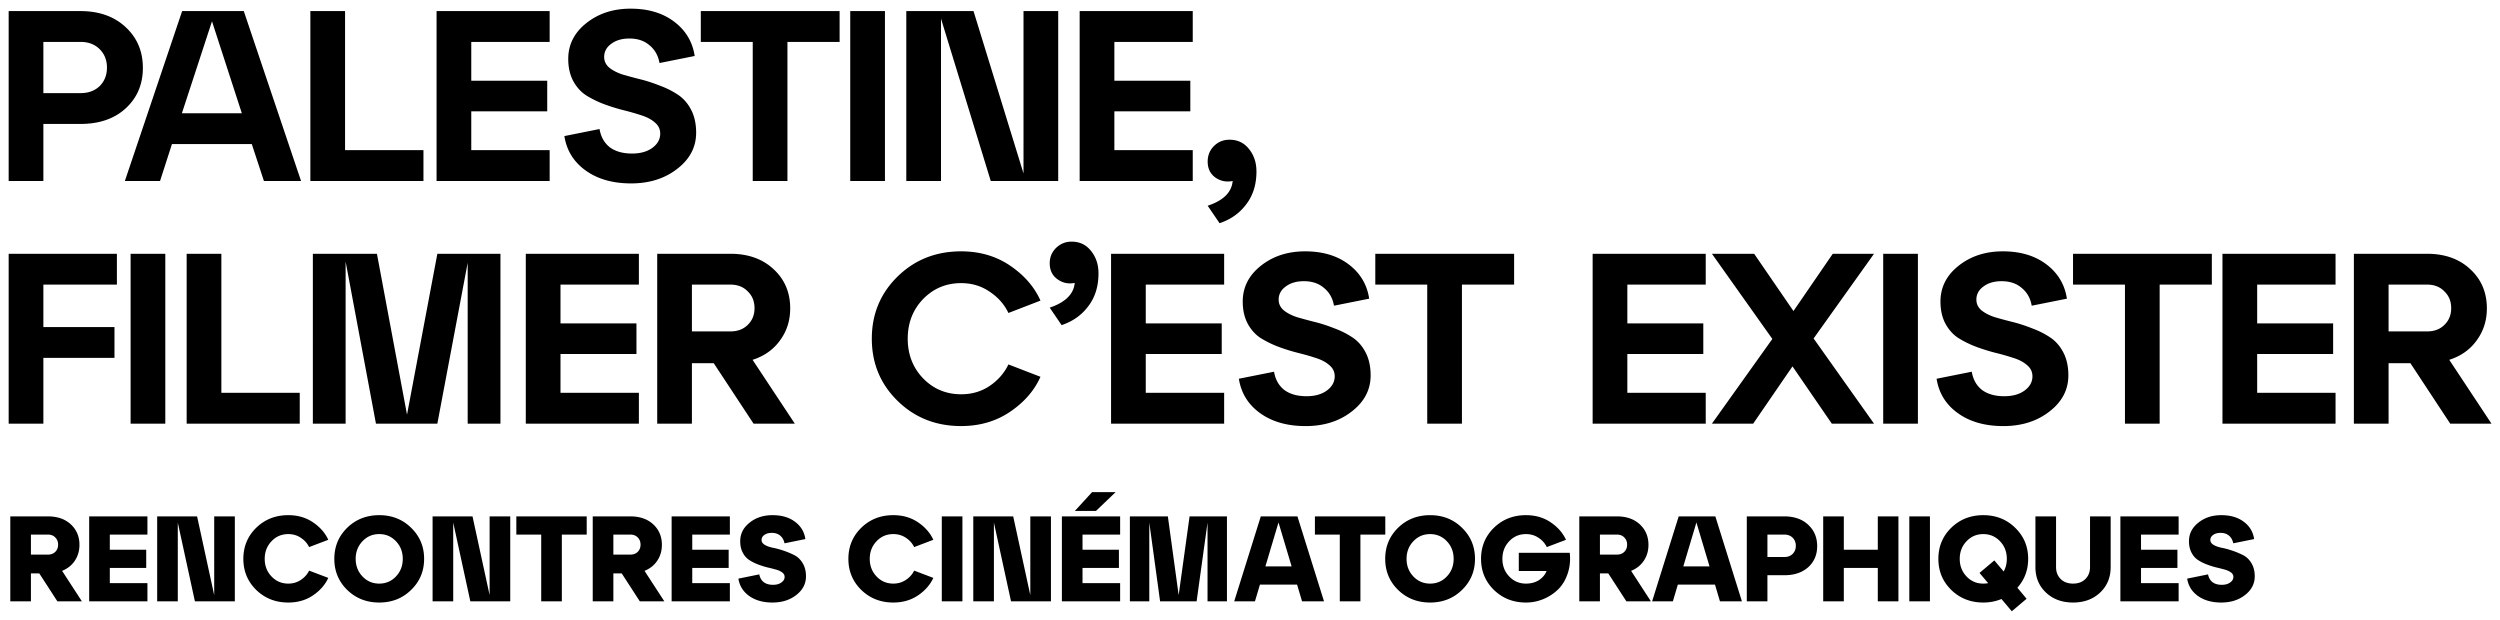 <svg xmlns="http://www.w3.org/2000/svg" viewBox="-1.976 -1.76 576.9 143.1">
	<path d="M8.032 40H.024V.8H16.6c4.293 0 7.765 1.232 10.416 3.696 2.65 2.464 3.976 5.6 3.976 9.408s-1.325 6.925-3.976 9.352c-2.613 2.39-6.085 3.584-10.416 3.584H8.032V40zm0-32.088v11.816H16.6c1.83 0 3.304-.541 4.424-1.624 1.12-1.12 1.68-2.539 1.68-4.256s-.56-3.136-1.68-4.256c-1.12-1.12-2.595-1.68-4.424-1.68H8.032zM67.494 40h-8.568l-2.8-8.512H37.702L34.958 40h-8.12L40.054.8h14.224L67.494 40zM46.942 3.152l-6.944 21.224H53.83L46.942 3.152zM95.74 40H69.643V.8h8.008v32.088H95.74V40zm29.123 0H98.766V.8h26.096v7.112h-18.088v8.96h17.528v7.056h-17.528v8.96h18.088V40zm3.394-10.36l8.12-1.624c.299 1.792 1.083 3.192 2.352 4.2 1.307.97 3.024 1.456 5.152 1.456 1.904 0 3.453-.43 4.648-1.288 1.232-.896 1.848-1.997 1.848-3.304 0-1.008-.392-1.848-1.176-2.52-.784-.71-1.811-1.27-3.08-1.68a55.717 55.717 0 00-4.088-1.176 44.952 44.952 0 01-4.536-1.4 23.692 23.692 0 01-4.144-2.016c-1.232-.784-2.24-1.885-3.024-3.304-.784-1.456-1.176-3.173-1.176-5.152 0-3.285 1.381-6.03 4.144-8.232 2.8-2.24 6.216-3.36 10.248-3.36 4.069 0 7.429 1.008 10.08 3.024s4.219 4.648 4.704 7.896l-8.12 1.624c-.299-1.717-1.064-3.08-2.296-4.088-1.195-1.045-2.744-1.568-4.648-1.568-1.717 0-3.117.41-4.2 1.232-1.083.784-1.624 1.792-1.624 3.024 0 .97.392 1.792 1.176 2.464.784.635 1.792 1.157 3.024 1.568 1.269.373 2.651.747 4.144 1.12 1.493.373 2.987.859 4.48 1.456 1.531.56 2.912 1.25 4.144 2.072 1.269.821 2.296 1.979 3.08 3.472.784 1.493 1.176 3.267 1.176 5.32 0 3.323-1.456 6.104-4.368 8.344-2.875 2.24-6.421 3.36-10.64 3.36s-7.709-.99-10.472-2.968c-2.763-1.979-4.405-4.63-4.928-7.952zM179.733 40h-8.008V7.912h-11.984V.8h32.032v7.112h-12.04V40zm22.501 0h-8.008V.8h8.008V40zm31.975-1.736V.8h8.008V40h-15.568l-11.48-37.464V40h-8.008V.8h15.512l11.536 37.464zM273.262 40h-26.096V.8h26.096v7.112h-18.088v8.96h17.528v7.056h-17.528v8.96h18.088V40zm8.485-9.52c1.867 0 3.36.71 4.48 2.128 1.157 1.419 1.736 3.155 1.736 5.208 0 2.987-.784 5.507-2.352 7.56-1.531 2.053-3.584 3.51-6.16 4.368l-2.744-4.032c3.621-1.195 5.544-3.099 5.768-5.712-1.456.299-2.781.037-3.976-.784-1.195-.859-1.792-2.09-1.792-3.696 0-1.419.485-2.613 1.456-3.584.971-.97 2.165-1.456 3.584-1.456zM8.032 96H.024V56.8H25v7.112H8.032v9.8H24.44v7.112H8.032V96zm28.138 0h-8.008V56.8h8.008V96zm31.022 0H41.097V56.8h8.008v32.088h18.087V96zm46.315-39.2V96h-7.56V58.872l-7 37.128H84.779l-7-37.408V96h-7.56V56.8h14.784l6.944 37.128 7-37.128h14.56zM145.452 96h-26.096V56.8h26.096v7.112h-18.088v8.96h17.528v7.056h-17.528v8.96h18.088V96zm26.238-14.728L181.434 96h-9.52l-9.184-13.944h-5.04V96h-8.008V56.8h16.856c4.144 0 7.485 1.195 10.024 3.584 2.538 2.352 3.808 5.357 3.808 9.016 0 2.8-.784 5.264-2.352 7.392-1.531 2.128-3.64 3.621-6.328 4.48zm-5.152-17.36h-8.848V74.72h8.848c1.68 0 3.024-.504 4.032-1.512 1.045-1.008 1.568-2.296 1.568-3.864s-.523-2.856-1.568-3.864c-1.008-1.045-2.352-1.568-4.032-1.568zm38.603 26.824c-3.958-3.883-5.936-8.661-5.936-14.336 0-5.675 1.978-10.453 5.936-14.336 3.957-3.883 8.848-5.824 14.672-5.824 4.293 0 8.064 1.101 11.312 3.304 3.248 2.203 5.581 4.89 7 8.064l-7.392 2.856c-.971-2.016-2.427-3.659-4.368-4.928-1.904-1.307-4.088-1.96-6.552-1.96-3.472 0-6.403 1.232-8.792 3.696-2.352 2.464-3.528 5.507-3.528 9.128 0 3.621 1.176 6.664 3.528 9.128 2.389 2.464 5.32 3.696 8.792 3.696 2.464 0 4.648-.635 6.552-1.904 1.941-1.307 3.397-2.968 4.368-4.984l7.392 2.856c-1.419 3.173-3.752 5.861-7 8.064-3.248 2.203-7.019 3.304-11.312 3.304-5.824 0-10.715-1.941-14.672-5.824zM245.297 54c1.866 0 3.36.71 4.48 2.128 1.157 1.419 1.736 3.155 1.736 5.208 0 2.987-.784 5.507-2.352 7.56-1.531 2.053-3.584 3.51-6.16 4.368l-2.744-4.032c3.621-1.232 5.544-3.136 5.768-5.712-1.456.299-2.782.019-3.976-.84-1.195-.859-1.792-2.09-1.792-3.696 0-1.381.485-2.557 1.456-3.528 1.008-.97 2.202-1.456 3.584-1.456zm35.212 42h-26.096V56.8h26.096v7.112h-18.088v8.96h17.528v7.056h-17.528v8.96h18.088V96zm3.394-10.36l8.12-1.624c.299 1.792 1.083 3.192 2.352 4.2 1.307.97 3.024 1.456 5.152 1.456 1.904 0 3.454-.43 4.648-1.288 1.232-.896 1.848-1.997 1.848-3.304 0-1.008-.392-1.848-1.176-2.52-.784-.71-1.81-1.27-3.08-1.68a55.574 55.574 0 00-4.088-1.176 44.952 44.952 0 01-4.536-1.4 23.726 23.726 0 01-4.144-2.016c-1.232-.784-2.24-1.885-3.024-3.304-.784-1.456-1.176-3.173-1.176-5.152 0-3.285 1.382-6.03 4.144-8.232 2.8-2.24 6.216-3.36 10.248-3.36 4.07 0 7.43 1.008 10.08 3.024 2.651 2.016 4.219 4.648 4.704 7.896l-8.12 1.624c-.298-1.717-1.064-3.08-2.296-4.088-1.194-1.045-2.744-1.568-4.648-1.568-1.717 0-3.117.41-4.2 1.232-1.082.784-1.624 1.792-1.624 3.024 0 .97.392 1.792 1.176 2.464.784.635 1.792 1.157 3.024 1.568 1.27.373 2.651.747 4.144 1.12 1.494.373 2.987.859 4.48 1.456 1.531.56 2.912 1.25 4.144 2.072 1.27.821 2.296 1.979 3.08 3.472.784 1.493 1.176 3.267 1.176 5.32 0 3.323-1.456 6.104-4.368 8.344-2.874 2.24-6.421 3.36-10.64 3.36-4.218 0-7.709-.99-10.472-2.968-2.762-1.979-4.405-4.63-4.928-7.952zM335.38 96h-8.008V63.912h-11.984V56.8h32.032v7.112h-12.04V96zm56.258 0h-26.096V56.8h26.096v7.112H373.55v8.96h17.528v7.056H373.55v8.96h18.088V96zm29.317-39.2h9.52l-13.944 19.544L430.475 96h-9.744l-9.072-13.216L402.587 96h-9.52l13.944-19.544L393.067 56.8h9.744l9.072 13.216 9.072-13.216zM440.599 96h-8.008V56.8h8.008V96zm4.311-10.36l8.12-1.624c.299 1.792 1.083 3.192 2.352 4.2 1.307.97 3.024 1.456 5.152 1.456 1.904 0 3.453-.43 4.648-1.288 1.232-.896 1.848-1.997 1.848-3.304 0-1.008-.392-1.848-1.176-2.52-.784-.71-1.811-1.27-3.08-1.68a55.717 55.717 0 00-4.088-1.176 44.952 44.952 0 01-4.536-1.4 23.692 23.692 0 01-4.144-2.016c-1.232-.784-2.24-1.885-3.024-3.304-.784-1.456-1.176-3.173-1.176-5.152 0-3.285 1.381-6.03 4.144-8.232 2.8-2.24 6.216-3.36 10.248-3.36 4.069 0 7.429 1.008 10.08 3.024s4.219 4.648 4.704 7.896l-8.12 1.624c-.299-1.717-1.064-3.08-2.296-4.088-1.195-1.045-2.744-1.568-4.648-1.568-1.717 0-3.117.41-4.2 1.232-1.083.784-1.624 1.792-1.624 3.024 0 .97.392 1.792 1.176 2.464.784.635 1.792 1.157 3.024 1.568 1.269.373 2.651.747 4.144 1.12 1.493.373 2.987.859 4.48 1.456 1.531.56 2.912 1.25 4.144 2.072 1.269.821 2.296 1.979 3.08 3.472.784 1.493 1.176 3.267 1.176 5.32 0 3.323-1.456 6.104-4.368 8.344-2.875 2.24-6.421 3.36-10.64 3.36s-7.709-.99-10.472-2.968c-2.763-1.979-4.405-4.63-4.928-7.952zM496.387 96h-8.008V63.912h-11.984V56.8h32.032v7.112h-12.04V96zm40.589 0H510.88V56.8h26.096v7.112h-18.088v8.96h17.528v7.056h-17.528v8.96h18.088V96zm26.237-14.728L572.957 96h-9.52l-9.184-13.944h-5.04V96h-8.008V56.8h16.856c4.144 0 7.485 1.195 10.024 3.584 2.539 2.352 3.808 5.357 3.808 9.016 0 2.8-.784 5.264-2.352 7.392-1.531 2.128-3.64 3.621-6.328 4.48zm-5.152-17.36h-8.848V74.72h8.848c1.68 0 3.024-.504 4.032-1.512 1.045-1.008 1.568-2.296 1.568-3.864s-.523-2.856-1.568-3.864c-1.008-1.045-2.352-1.568-4.032-1.568zM12.356 129.972L16.92 137h-5.656l-4.172-6.44H5.16V137H.4v-19.6h8.68c2.203 0 3.967.616 5.292 1.848 1.325 1.232 1.988 2.809 1.988 4.732 0 1.363-.355 2.576-1.064 3.64-.69 1.045-1.67 1.829-2.94 2.352zM9.08 121.6H5.16v4.62h3.92c.71 0 1.279-.215 1.708-.644.43-.429.644-.98.644-1.652 0-.672-.215-1.223-.644-1.652-.43-.448-.999-.672-1.708-.672zM32.044 137h-13.44v-19.6h13.44v4.2h-8.68v3.5h8.4v4.2h-8.4v3.5h8.68v4.2zm15.41-1.428V117.4h4.76V137H43l-3.948-18.172V137h-4.76v-19.6h9.212l3.948 18.172zm9.694-1.204c-1.979-1.941-2.968-4.331-2.968-7.168 0-2.837.989-5.227 2.968-7.168 1.997-1.941 4.461-2.912 7.392-2.912 2.184 0 4.088.551 5.712 1.652 1.624 1.101 2.8 2.445 3.528 4.032l-4.424 1.68c-.43-.877-1.074-1.596-1.932-2.156-.84-.56-1.802-.84-2.884-.84-1.531 0-2.819.551-3.864 1.652-1.046 1.101-1.568 2.455-1.568 4.06 0 1.605.522 2.959 1.568 4.06 1.045 1.101 2.333 1.652 3.864 1.652 1.082 0 2.044-.28 2.884-.84.858-.56 1.502-1.279 1.932-2.156l4.424 1.68c-.728 1.587-1.904 2.931-3.528 4.032s-3.528 1.652-5.712 1.652c-2.931 0-5.395-.971-7.392-2.912zm20.993 0c-1.979-1.941-2.968-4.331-2.968-7.168 0-2.837.99-5.227 2.968-7.168 1.997-1.941 4.462-2.912 7.392-2.912 2.93 0 5.385.971 7.364 2.912 1.997 1.941 2.996 4.331 2.996 7.168 0 2.837-.999 5.227-2.996 7.168-1.979 1.941-4.433 2.912-7.364 2.912-2.93 0-5.395-.971-7.392-2.912zm3.528-11.228c-1.045 1.101-1.568 2.455-1.568 4.06 0 1.605.523 2.959 1.568 4.06 1.046 1.101 2.334 1.652 3.864 1.652 1.53 0 2.819-.551 3.864-1.652s1.568-2.455 1.568-4.06c0-1.605-.523-2.959-1.568-4.06-1.045-1.101-2.333-1.652-3.864-1.652-1.53 0-2.819.551-3.864 1.652zm29.339 12.432V117.4h4.76V137h-9.212l-3.948-18.172V137h-4.76v-19.6h9.212l3.948 18.172zM127.674 137h-4.76v-15.4h-5.74v-4.2h16.24v4.2h-5.74V137zm19.085-7.028l4.564 7.028h-5.656l-4.172-6.44h-1.932V137h-4.76v-19.6h8.68c2.203 0 3.967.616 5.292 1.848 1.326 1.232 1.988 2.809 1.988 4.732 0 1.363-.354 2.576-1.064 3.64-.69 1.045-1.67 1.829-2.94 2.352zm-3.276-8.372h-3.92v4.62h3.92c.71 0 1.279-.215 1.708-.644.43-.429.644-.98.644-1.652 0-.672-.214-1.223-.644-1.652-.429-.448-.998-.672-1.708-.672zm22.965 15.4h-13.44v-19.6h13.44v4.2h-8.68v3.5h8.4v4.2h-8.4v3.5h8.68v4.2zm1.968-5.236l4.816-.98c.336 1.605 1.4 2.408 3.192 2.408.784 0 1.419-.177 1.904-.532.504-.355.756-.784.756-1.288 0-.411-.186-.756-.56-1.036-.373-.28-.868-.504-1.484-.672a43.464 43.464 0 00-1.988-.504 19.812 19.812 0 01-2.184-.7c-.728-.28-1.4-.625-2.016-1.036-.597-.411-1.082-.98-1.456-1.708-.373-.728-.56-1.587-.56-2.576 0-1.717.719-3.145 2.156-4.284 1.438-1.157 3.202-1.736 5.292-1.736 2.11 0 3.836.504 5.18 1.512 1.363 1.008 2.166 2.343 2.408 4.004l-4.816.98c-.149-.747-.476-1.335-.98-1.764-.504-.429-1.157-.644-1.96-.644-.709 0-1.278.159-1.708.476-.429.299-.644.691-.644 1.176 0 .448.252.821.756 1.12.504.299 1.139.523 1.904.672a18.81 18.81 0 012.464.672c.878.299 1.699.644 2.464 1.036.766.392 1.4 1.008 1.904 1.848.504.84.756 1.848.756 3.024 0 1.717-.746 3.155-2.24 4.312-1.474 1.157-3.304 1.736-5.488 1.736-2.165 0-3.957-.504-5.376-1.512-1.4-1.008-2.23-2.343-2.492-4.004zm28.351 2.604c-1.979-1.941-2.968-4.331-2.968-7.168 0-2.837.989-5.227 2.968-7.168 1.997-1.941 4.461-2.912 7.392-2.912 2.184 0 4.088.551 5.712 1.652 1.624 1.101 2.8 2.445 3.528 4.032l-4.424 1.68c-.429-.877-1.073-1.596-1.932-2.156-.84-.56-1.801-.84-2.884-.84-1.531 0-2.819.551-3.864 1.652s-1.568 2.455-1.568 4.06c0 1.605.523 2.959 1.568 4.06 1.045 1.101 2.333 1.652 3.864 1.652 1.083 0 2.044-.28 2.884-.84.859-.56 1.503-1.279 1.932-2.156l4.424 1.68c-.728 1.587-1.904 2.931-3.528 4.032s-3.528 1.652-5.712 1.652c-2.931 0-5.395-.971-7.392-2.912zM220.112 137h-4.76v-19.6h4.76V137zm15.667-1.428V117.4h4.76V137h-9.212l-3.948-18.172V137h-4.76v-19.6h9.212l3.948 18.172zm15.155-19.432h-4.872l3.976-4.34h5.432l-4.536 4.34zm5.572 20.86h-13.44v-19.6h13.44v4.2h-8.68v3.5h8.4v4.2h-8.4v3.5h8.68v4.2zm24.649-19.6V137h-4.48v-18.172L274.155 137h-8.428l-2.492-18.172V137h-4.48v-19.6h8.764l2.492 18.172 2.52-18.172h8.624zm22.397 19.6h-5.068l-1.148-3.864h-8.568L287.62 137h-4.788l6.132-19.6h8.456l6.132 19.6zm-10.5-18.2l-3.024 10.136h6.048l-3.024-10.136zm18.902 18.2h-4.76v-15.4h-5.74v-4.2h16.24v4.2h-5.74V137zm8.689-2.632c-1.979-1.941-2.968-4.331-2.968-7.168 0-2.837.989-5.227 2.968-7.168 1.997-1.941 4.461-2.912 7.392-2.912s5.385.971 7.364 2.912c1.997 1.941 2.996 4.331 2.996 7.168 0 2.837-.999 5.227-2.996 7.168-1.979 1.941-4.433 2.912-7.364 2.912s-5.395-.971-7.392-2.912zm3.528-11.228c-1.045 1.101-1.568 2.455-1.568 4.06 0 1.605.523 2.959 1.568 4.06 1.045 1.101 2.333 1.652 3.864 1.652 1.531 0 2.819-.551 3.864-1.652s1.568-2.455 1.568-4.06c0-1.605-.523-2.959-1.568-4.06-1.045-1.101-2.333-1.652-3.864-1.652-1.531 0-2.819.551-3.864 1.652zm24.327 2.66h11.76c.186 1.717.028 3.313-.476 4.788-.486 1.456-1.214 2.669-2.184 3.64-.971.952-2.1 1.699-3.388 2.24a10.382 10.382 0 01-4.06.812c-2.931 0-5.395-.971-7.392-2.912-1.979-1.941-2.968-4.331-2.968-7.168 0-2.837.989-5.227 2.968-7.168 1.997-1.941 4.461-2.912 7.392-2.912 2.184 0 4.088.551 5.712 1.652 1.624 1.101 2.8 2.445 3.528 4.032l-4.424 1.68c-.43-.877-1.074-1.596-1.932-2.156-.84-.56-1.802-.84-2.884-.84-1.531 0-2.819.551-3.864 1.652-1.046 1.101-1.568 2.455-1.568 4.06 0 1.605.522 2.959 1.568 4.06 1.045 1.101 2.333 1.652 3.864 1.652 1.194 0 2.212-.28 3.052-.84.84-.579 1.409-1.269 1.708-2.072h-6.412v-4.2zm25.922 4.172l4.564 7.028h-5.656l-4.172-6.44h-1.932V137h-4.76v-19.6h8.68c2.203 0 3.967.616 5.292 1.848 1.325 1.232 1.988 2.809 1.988 4.732 0 1.363-.355 2.576-1.064 3.64-.691 1.045-1.671 1.829-2.94 2.352zm-3.276-8.372h-3.92v4.62h3.92c.709 0 1.279-.215 1.708-.644.429-.429.644-.98.644-1.652 0-.672-.215-1.223-.644-1.652-.429-.448-.999-.672-1.708-.672zm28.844 15.4h-5.068l-1.148-3.864h-8.568L384.056 137h-4.788l6.132-19.6h8.456l6.132 19.6zm-10.5-18.2l-3.024 10.136h6.048l-3.024-10.136zm16.387 18.2h-4.76v-19.6h8.652c2.296 0 4.135.644 5.516 1.932 1.381 1.288 2.072 2.931 2.072 4.928 0 1.997-.691 3.621-2.072 4.872-1.381 1.232-3.22 1.848-5.516 1.848h-3.892V137zm0-15.4v5.18h3.892c.803 0 1.447-.243 1.932-.728.485-.485.728-1.101.728-1.848 0-.765-.243-1.391-.728-1.876-.485-.485-1.129-.728-1.932-.728h-3.892zm17.63 15.4h-4.76v-19.6h4.76v7.7h7.84v-7.7h4.76V137h-4.76v-7.7h-7.84v7.7zm19.872 0h-4.76v-19.6h4.76V137zm22.667-9.8c0 2.576-.83 4.797-2.492 6.664l2.128 2.548-3.416 2.884-2.38-2.828c-1.306.541-2.706.812-4.2.812-2.93 0-5.394-.971-7.392-2.912-1.978-1.941-2.968-4.331-2.968-7.168 0-2.837.99-5.227 2.968-7.168 1.998-1.941 4.462-2.912 7.392-2.912 2.931 0 5.386.971 7.364 2.912 1.998 1.941 2.996 4.331 2.996 7.168zm-10.36 5.712c.43 0 .803-.037 1.12-.112l-1.988-2.352 3.416-2.884 2.156 2.548c.486-.859.728-1.829.728-2.912 0-1.605-.522-2.959-1.568-4.06-1.045-1.101-2.333-1.652-3.864-1.652-1.53 0-2.818.551-3.864 1.652-1.045 1.101-1.568 2.455-1.568 4.06 0 1.605.523 2.959 1.568 4.06 1.046 1.101 2.334 1.652 3.864 1.652zm12.035-3.808V117.4h4.76v11.704c0 1.12.355 2.035 1.064 2.744.709.709 1.661 1.064 2.856 1.064 1.195 0 2.147-.355 2.856-1.064.709-.709 1.064-1.624 1.064-2.744V117.4h4.76v11.704c0 2.389-.812 4.349-2.436 5.88-1.624 1.531-3.705 2.296-6.244 2.296-2.539 0-4.62-.765-6.244-2.296-1.624-1.531-2.436-3.491-2.436-5.88zM500.764 137h-13.44v-19.6h13.44v4.2h-8.68v3.5h8.4v4.2h-8.4v3.5h8.68v4.2zm1.969-5.236l4.816-.98c.336 1.605 1.4 2.408 3.192 2.408.784 0 1.419-.177 1.904-.532.504-.355.756-.784.756-1.288 0-.411-.187-.756-.56-1.036-.373-.28-.868-.504-1.484-.672a43.464 43.464 0 00-1.988-.504 19.812 19.812 0 01-2.184-.7c-.728-.28-1.4-.625-2.016-1.036-.597-.411-1.083-.98-1.456-1.708s-.56-1.587-.56-2.576c0-1.717.719-3.145 2.156-4.284 1.437-1.157 3.201-1.736 5.292-1.736 2.109 0 3.836.504 5.18 1.512 1.363 1.008 2.165 2.343 2.408 4.004l-4.816.98c-.149-.747-.476-1.335-.98-1.764-.504-.429-1.157-.644-1.96-.644-.709 0-1.279.159-1.708.476-.429.299-.644.691-.644 1.176 0 .448.252.821.756 1.12.504.299 1.139.523 1.904.672.765.149 1.587.373 2.464.672a18.46 18.46 0 012.464 1.036c.765.392 1.4 1.008 1.904 1.848.504.84.756 1.848.756 3.024 0 1.717-.747 3.155-2.24 4.312-1.475 1.157-3.304 1.736-5.488 1.736-2.165 0-3.957-.504-5.376-1.512-1.4-1.008-2.231-2.343-2.492-4.004z" fill="#000000"/>
</svg>